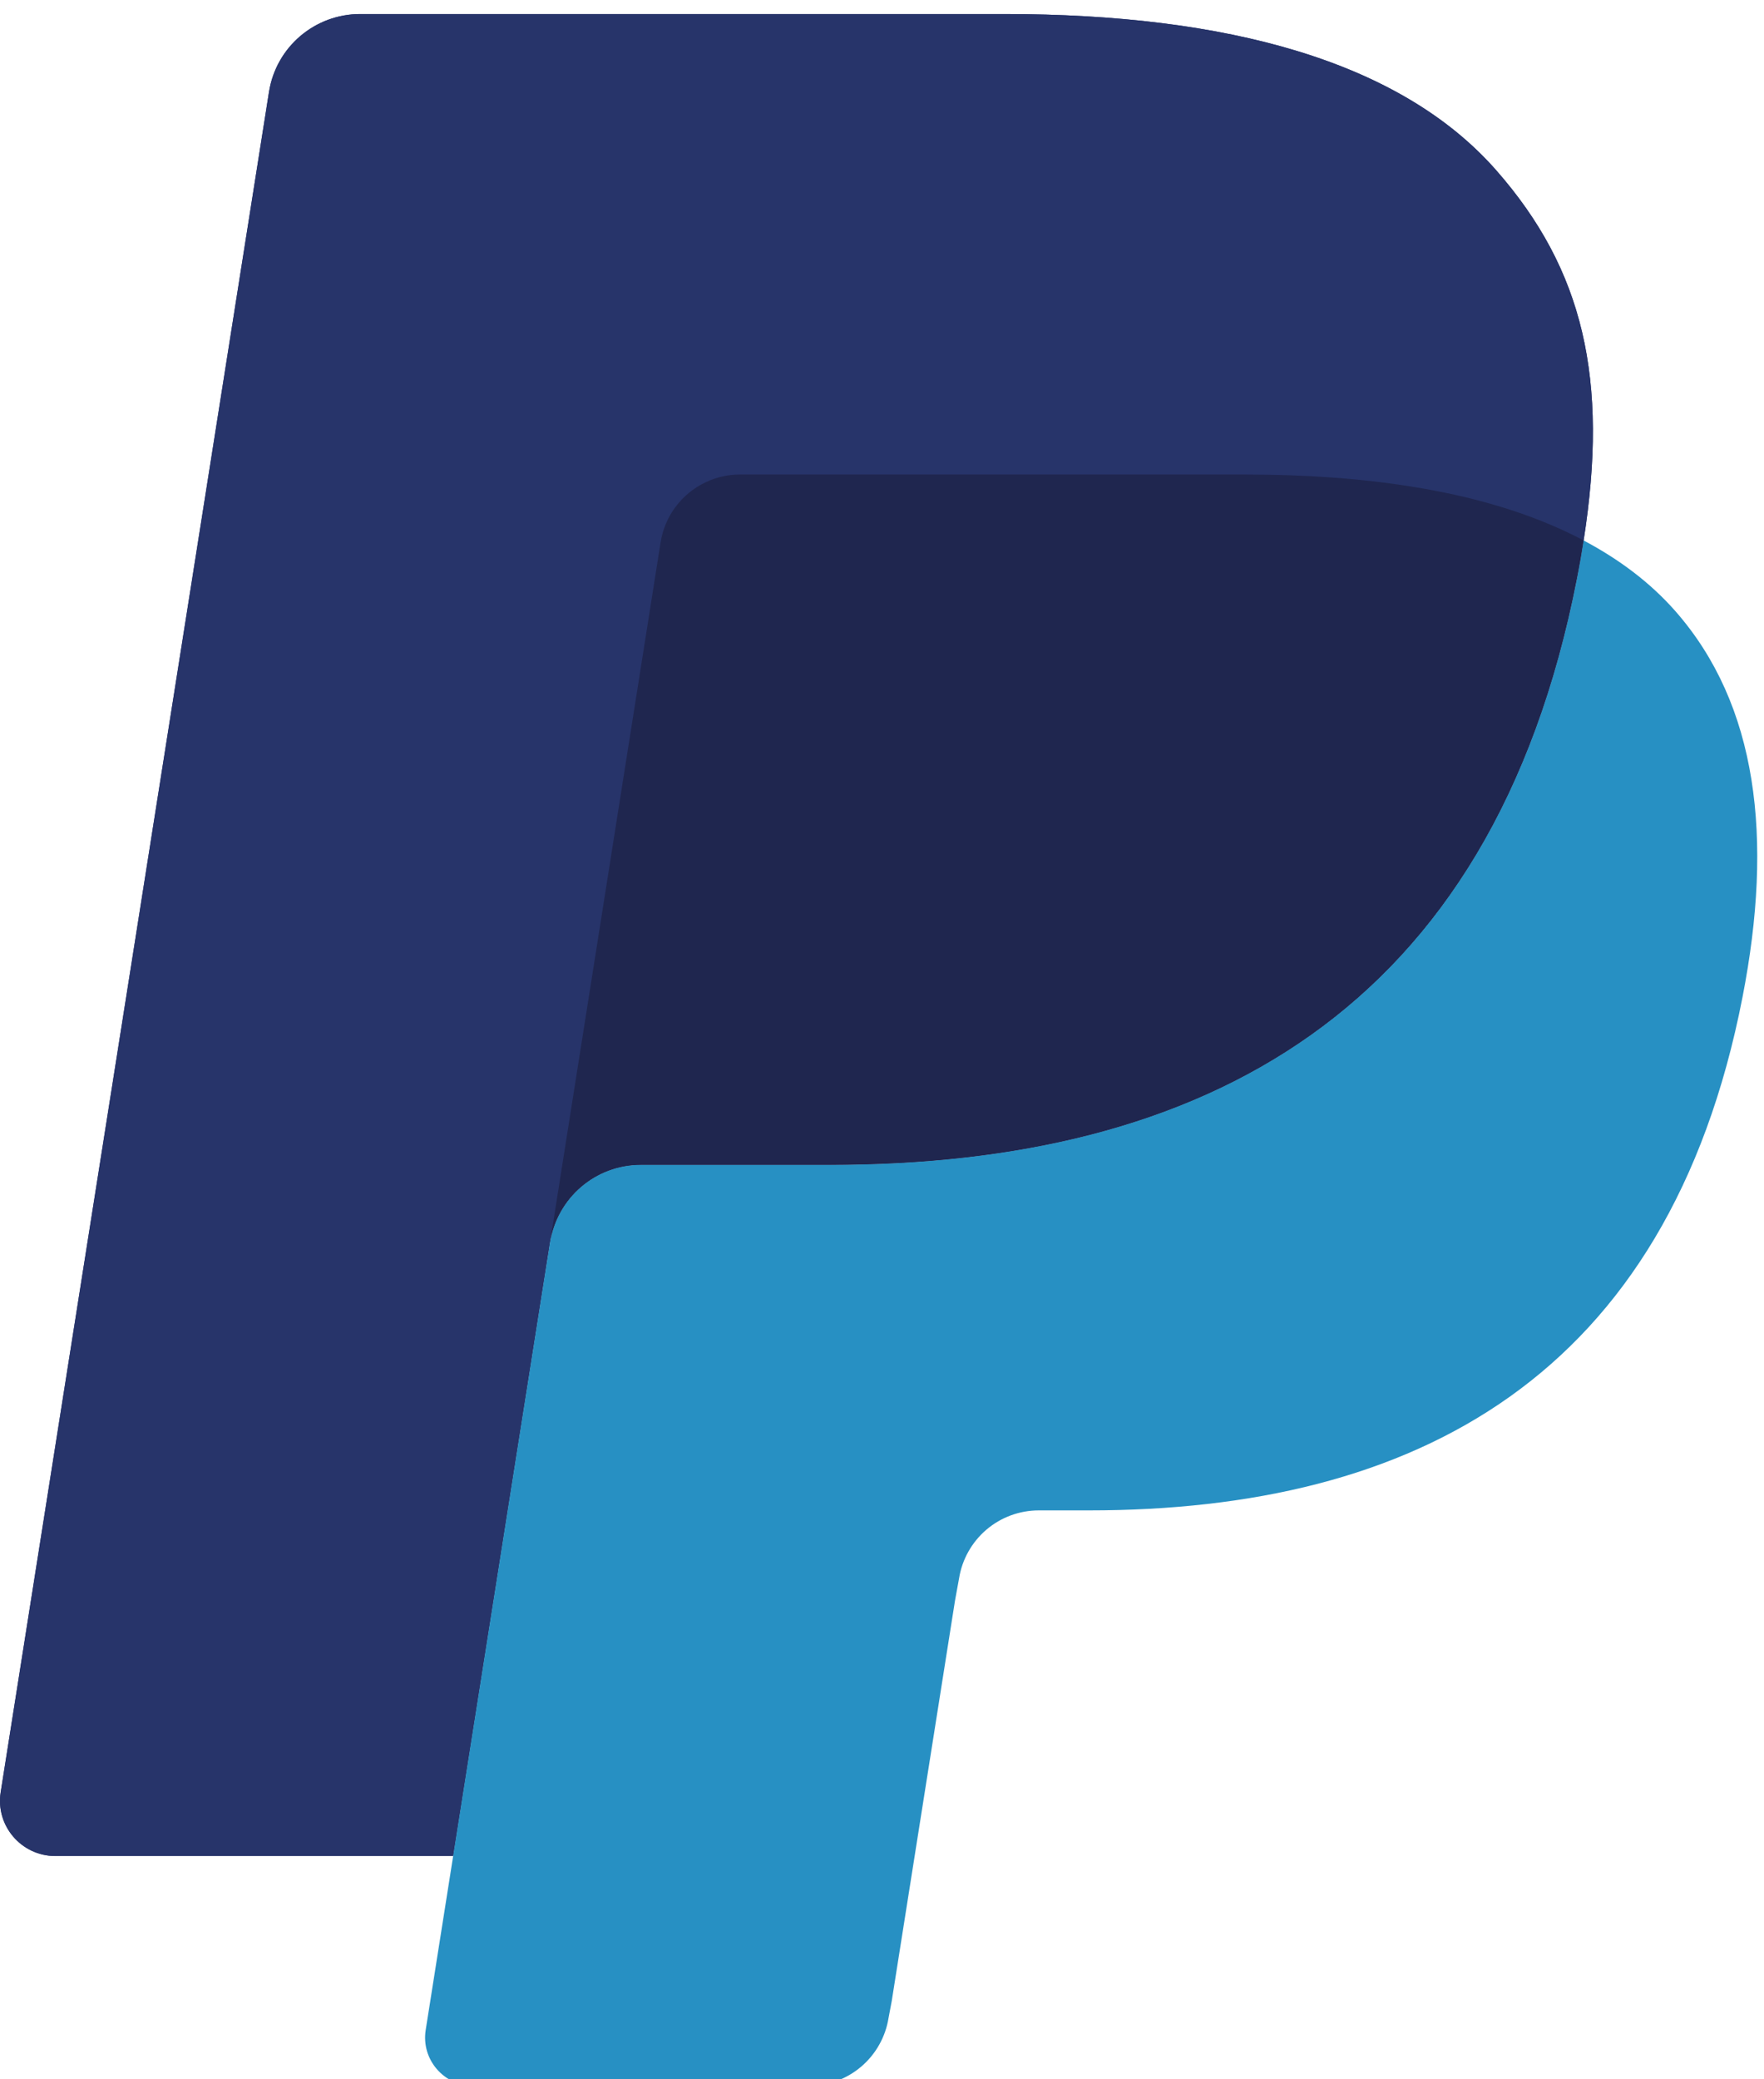 <svg width="28" height="33" viewBox="0 0 28 33" fill="none" xmlns="http://www.w3.org/2000/svg">
<g id="logos:paypal" clip-path="url(#clip0_714_12804)">
<g id="Group 20391">
<path id="Vector" d="M23.749 2.702C22.225 0.967 19.47 0.223 15.946 0.223H5.717C5.368 0.223 5.031 0.347 4.766 0.573C4.5 0.799 4.325 1.113 4.27 1.457L0.011 28.443C-0.074 28.975 0.339 29.457 0.879 29.457H7.194L8.78 19.407L8.73 19.722C8.843 19.012 9.451 18.488 10.172 18.488H13.172C19.067 18.488 23.683 16.096 25.032 9.176C25.072 8.971 25.107 8.772 25.137 8.577C24.966 8.487 24.966 8.487 25.137 8.577C25.538 6.019 25.134 4.278 23.749 2.702Z" fill="#27346A"/>
<path id="Vector_2" d="M11.196 7.656C11.368 7.574 11.557 7.531 11.748 7.531H19.768C20.717 7.531 21.603 7.593 22.412 7.723C22.639 7.759 22.864 7.802 23.088 7.852C23.405 7.922 23.719 8.008 24.027 8.109C24.425 8.241 24.796 8.396 25.137 8.577C25.538 6.018 25.134 4.278 23.749 2.702C22.224 0.967 19.47 0.223 15.946 0.223H5.716C4.996 0.223 4.383 0.746 4.27 1.457L0.011 28.442C-0.074 28.975 0.339 29.456 0.878 29.456H7.194L10.484 8.611C10.516 8.406 10.598 8.212 10.722 8.045C10.846 7.879 11.009 7.745 11.196 7.656Z" fill="#27346A"/>
<path id="Vector_3" d="M25.032 9.175C23.683 16.094 19.067 18.487 13.172 18.487H10.17C9.45 18.487 8.842 19.011 8.73 19.722L6.757 32.218C6.683 32.683 7.044 33.105 7.516 33.105H12.839C13.144 33.105 13.439 32.996 13.671 32.798C13.902 32.601 14.056 32.327 14.104 32.026L14.155 31.755L15.159 25.402L15.223 25.051C15.271 24.75 15.425 24.476 15.656 24.278C15.888 24.08 16.183 23.971 16.488 23.971H17.285C22.441 23.971 26.479 21.878 27.659 15.825C28.152 13.296 27.897 11.184 26.594 9.7C26.199 9.251 25.708 8.88 25.136 8.577C25.105 8.772 25.072 8.971 25.032 9.175Z" fill="#2790C3"/>
<path id="Vector_4" d="M23.725 8.015C23.515 7.953 23.303 7.899 23.089 7.852C22.865 7.803 22.64 7.76 22.413 7.724C21.603 7.593 20.718 7.531 19.767 7.531H11.749C11.558 7.53 11.369 7.573 11.197 7.656C11.009 7.746 10.846 7.879 10.722 8.046C10.598 8.212 10.517 8.406 10.485 8.611L8.78 19.407L8.731 19.722C8.843 19.011 9.451 18.487 10.171 18.487H13.173C19.068 18.487 23.684 16.095 25.032 9.175C25.073 8.971 25.106 8.772 25.137 8.577C24.796 8.397 24.426 8.241 24.028 8.109C23.928 8.076 23.827 8.044 23.725 8.015" fill="#1F264F"/>
</g>
</g>
<defs>
<clipPath id="clip0_714_12804">
<rect width="28" height="33" fill="white"/>
</clipPath>
</defs>
</svg>
